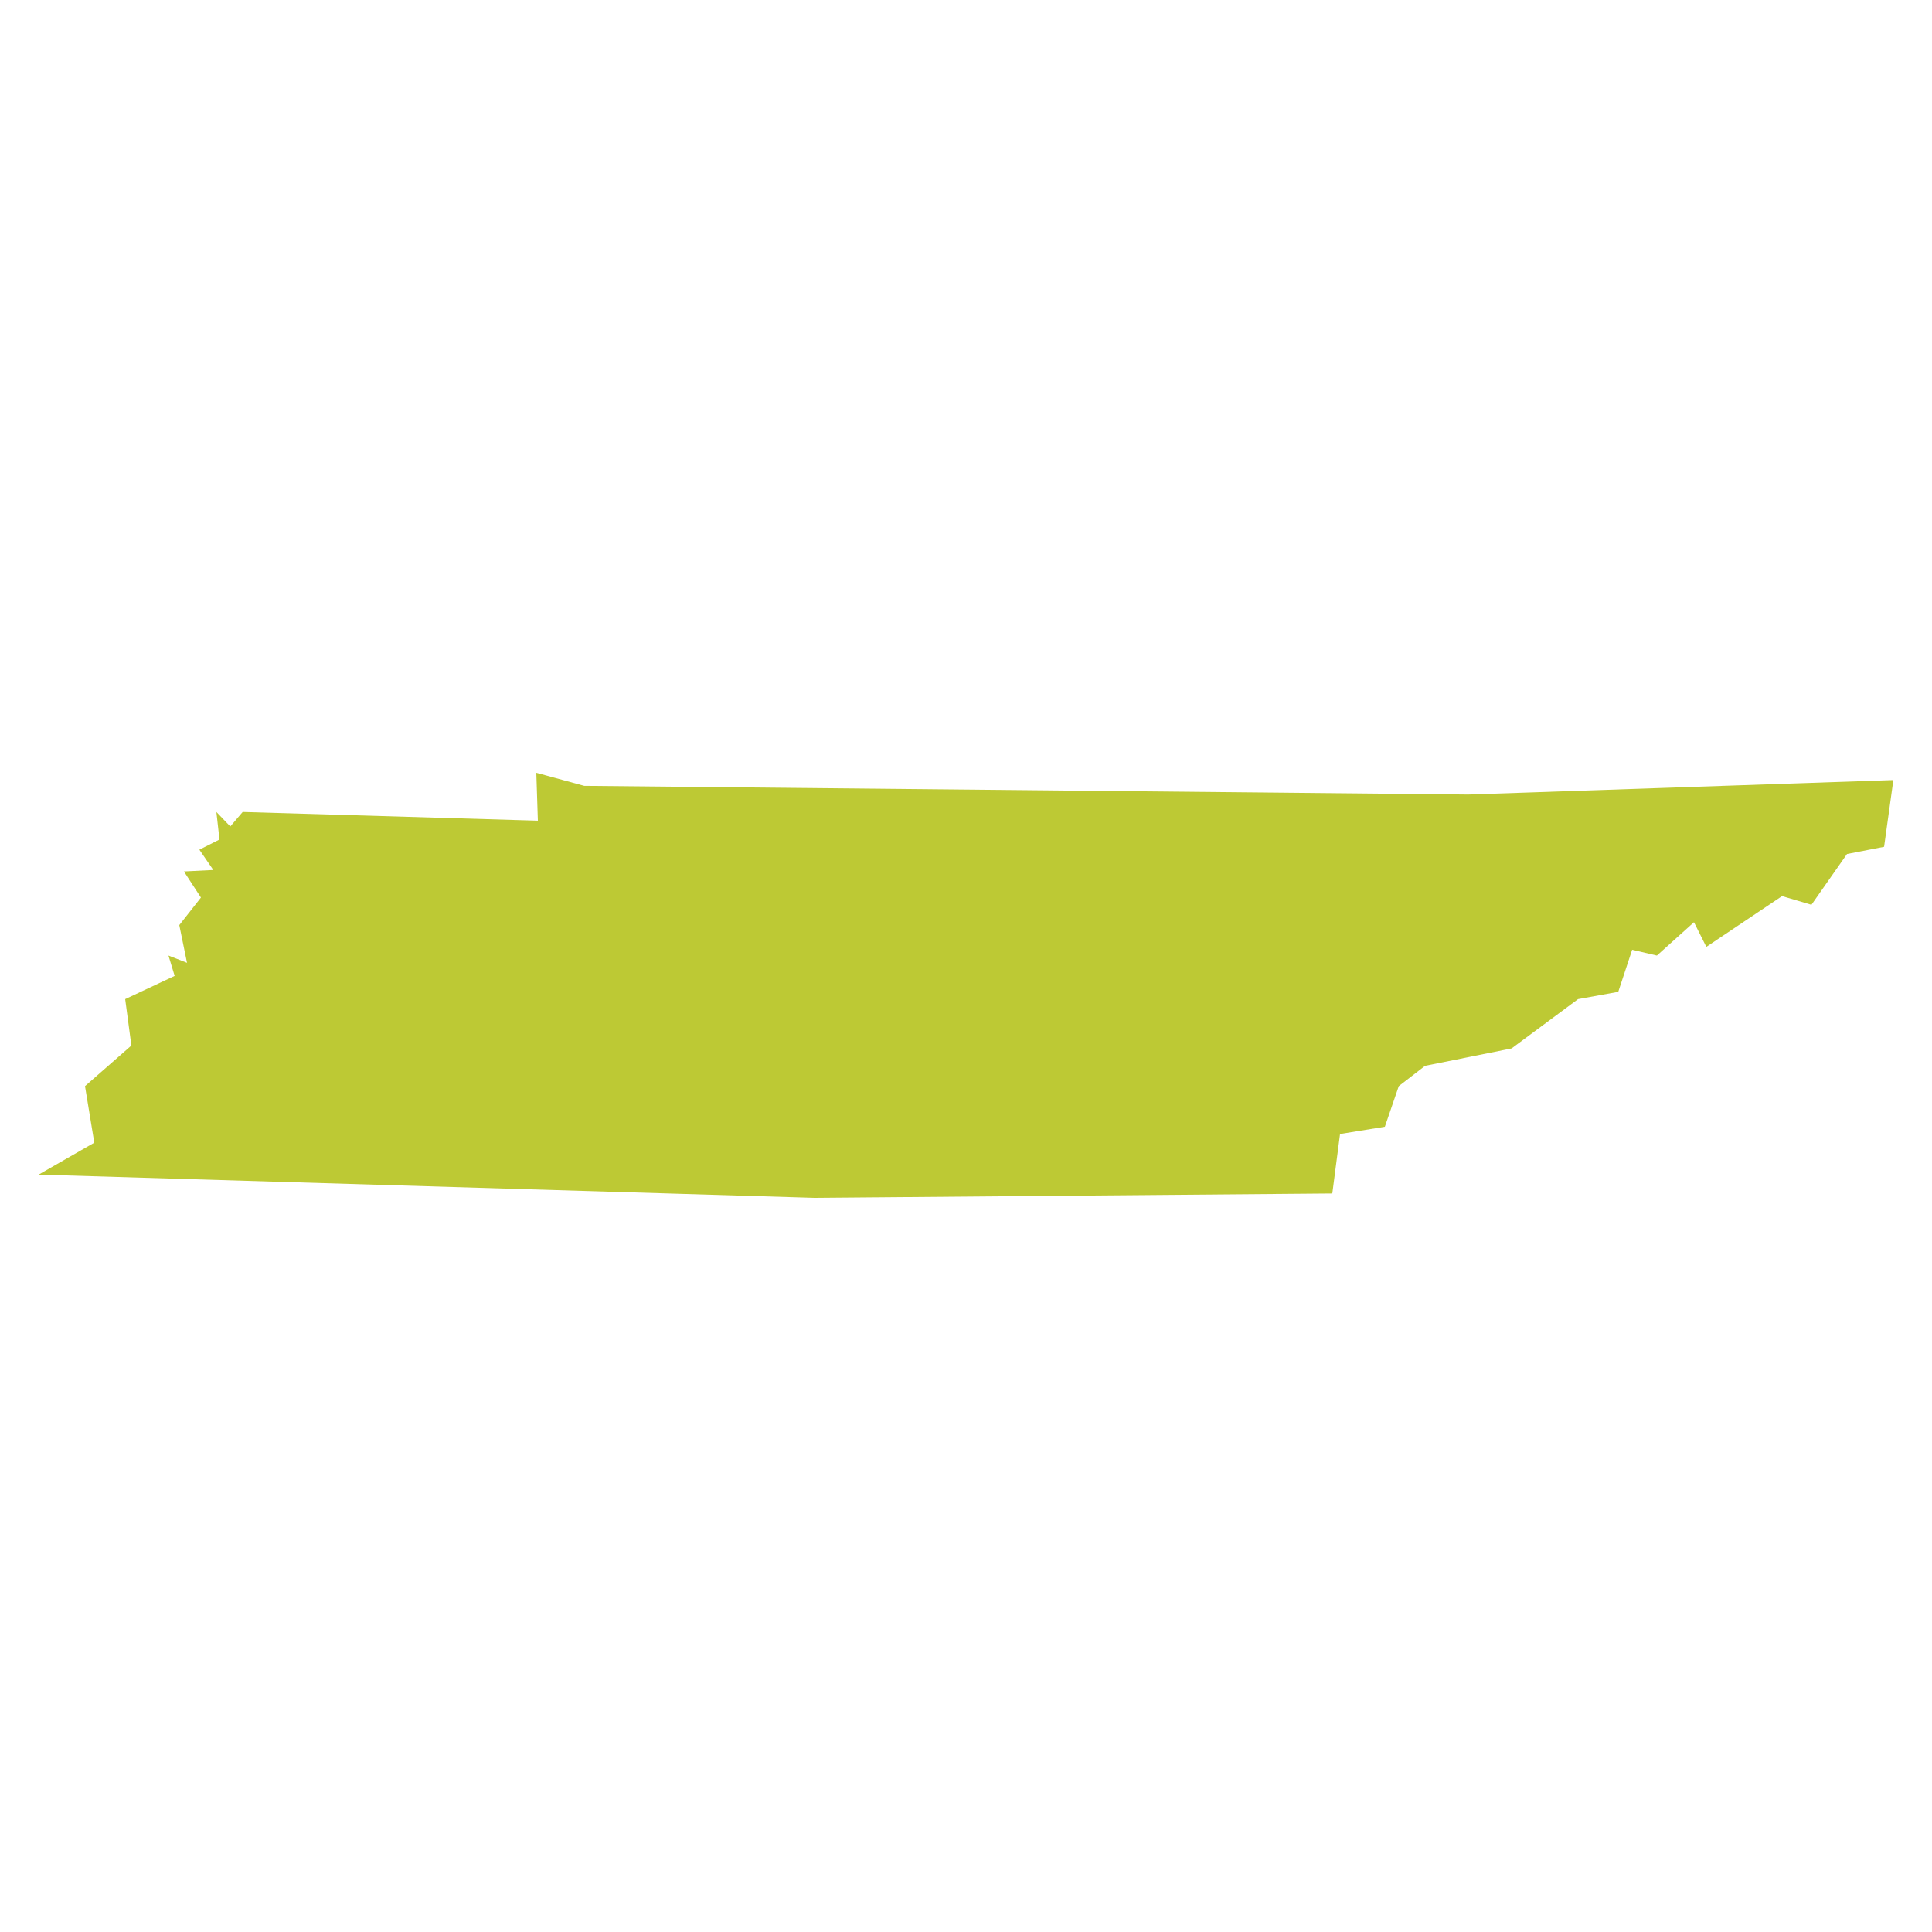 <?xml version="1.0" encoding="UTF-8"?>
<svg xmlns="http://www.w3.org/2000/svg" width="50" height="50" viewBox="0 0 50 50" fill="none">
  <path d="M38 20.563L49 20.188L48.76 21.915L47.8 22.102L46.88 23.416L46.12 23.191L44.16 24.505L43.84 23.867L42.88 24.73L42.24 24.58L41.88 25.669L40.84 25.857L39.12 27.133L36.88 27.584L36.2 28.109L35.84 29.16L34.68 29.348L34.48 30.887L21.08 31L1 30.399L2.44 29.573L2.2 28.109L3.4 27.058L3.24 25.857L4.52 25.256L4.36 24.73L4.84 24.918L4.64 23.942L5.2 23.229L4.76 22.553L5.52 22.515L5.16 21.99L5.68 21.727L5.6 21.014L5.96 21.389L6.28 21.014L13.92 21.239L13.88 20L15.12 20.338L38 20.563Z" fill="#BDC934"></path>
</svg>
